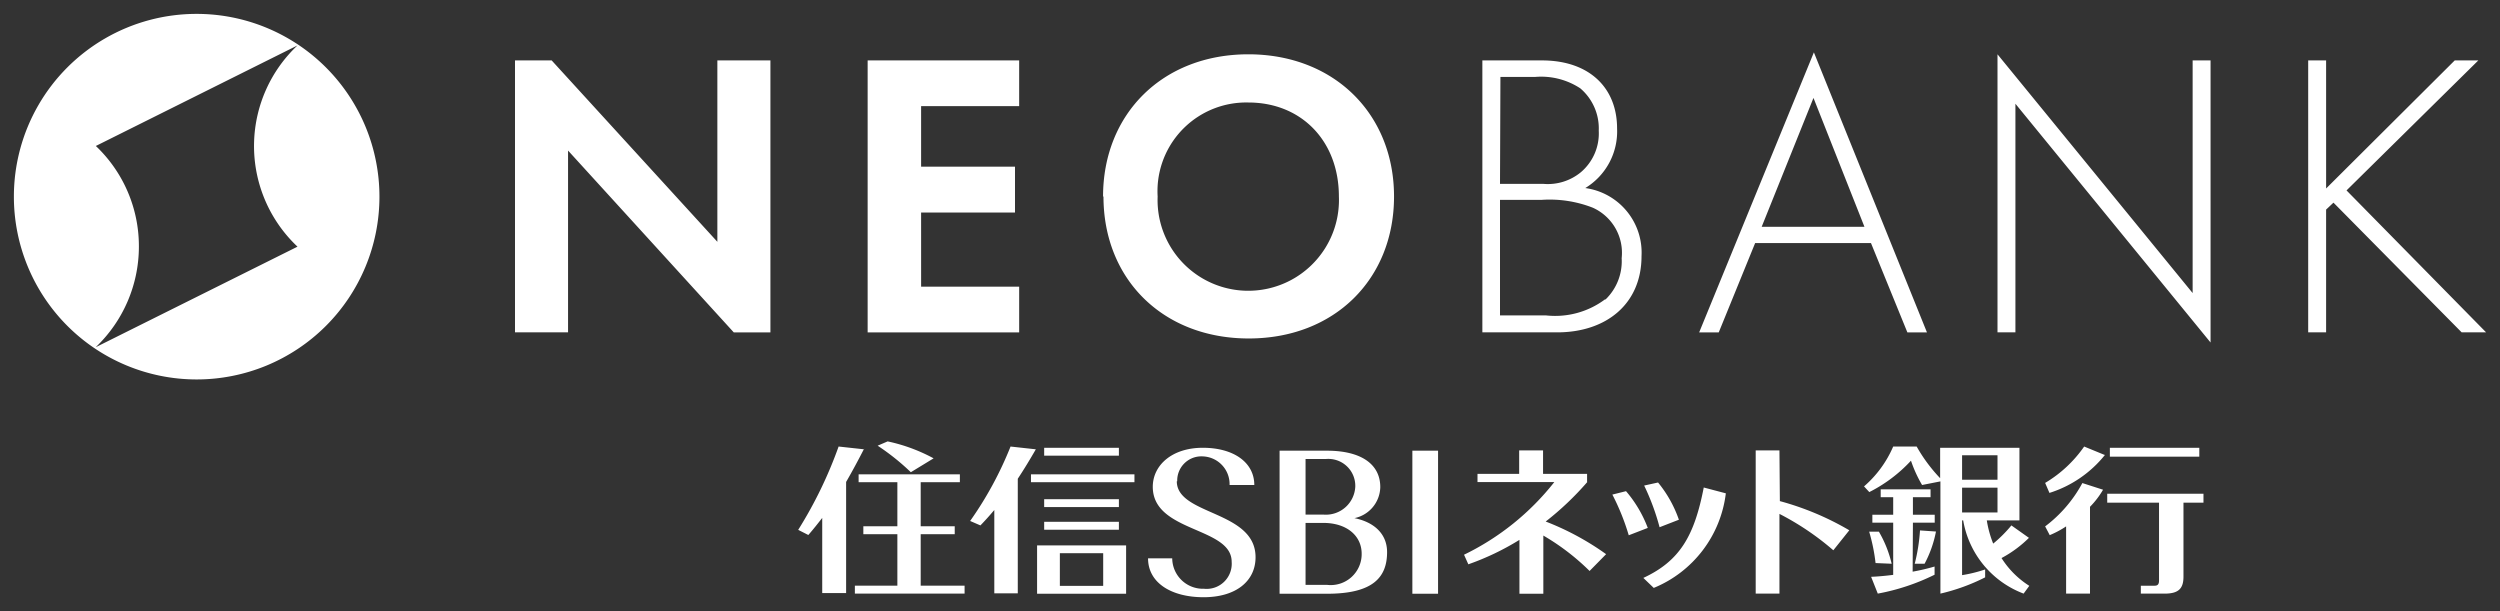 <svg xmlns="http://www.w3.org/2000/svg" style="width:180px;height:44px" viewBox="0 0 180 44">
  <rect x="0" y="0" width="180" height="44" fill="#333333" stroke="none"/>
  <defs>
    <style>
      .a{fill:#fff}
    </style>
  </defs>
  <path d="M10 17.76a9.94 9.94 0 0 0-3.1-7.25l14.52-7.24a9.95 9.95 0 0 0-.425 14.065q.206.219.425.425L6.89 25A10 10 0 0 0 10 17.76m-9-3.62A13.16 13.16 0 1 0 14.18 1h-.02A13.15 13.15 0 0 0 1 14.14m113.14-.6a4.77 4.77 0 0 0 2.29-4.29c0-2.93-2-4.9-5.41-4.9h-4.29v19.58h5.38c3.56 0 6.08-2.06 6.08-5.49a4.69 4.69 0 0 0-4.05-4.9Zm-6.11-8h2.49a5.13 5.13 0 0 1 3.26.82 3.79 3.79 0 0 1 1.33 3.05 3.66 3.66 0 0 1-1.3 3 3.74 3.74 0 0 1-2.67.83H108Zm7.55 16a6 6 0 0 1-4.26 1.17H108v-8.32h3a8.541 8.541 0 0 1 3.67.56 3.56 3.56 0 0 1 2.09 3.64 3.83 3.83 0 0 1-1.18 2.99Zm6.76 2.39h1.41l2.62-6.43h8.34l2.62 6.43h1.41L130.6 3.77Zm4.5-7.6 3.73-9.28 3.67 9.28Zm31.03 4.77L143.82 3.91v20.02h1.29V7.47l14.05 17.19V4.35h-1.29V21.1zm20.57-16.75h-1.7l-9.26 9.22V4.35h-1.29v19.58h1.29v-8.84l.53-.5 9.23 9.34H179l-10.05-10.22 9.49-9.36zm-122.97 0v19.58h-2.64L40.9 10.84v13.09h-3.82V4.35h2.64l11.93 13.06V4.35Zm7 0v19.58h10.91v-3.29h-7.06V15.3h6.76V12h-6.76V7.64h7.06V4.35Zm20.88 9.8a6.53 6.53 0 1 0 13.05.511q.01-.255 0-.511c0-4-2.7-6.77-6.52-6.77a6.39 6.39 0 0 0-6.54 6.237q-.006.267.01.533m-3.93 0c0-5.95 4.29-10.24 10.46-10.24s10.49 4.29 10.49 10.24-4.29 10.22-10.46 10.22-10.46-4.26-10.46-10.22m-17.63 20v.57h2.79v3.17h-2.45v.57h2.45v3.71h-3.06v.57h7.9v-.57h-3.16v-3.71h2.45v-.57h-2.45v-3.17h2.82v-.57h-7.29zm66.3-1.72h-1.71v10.31h1.71V37a19.615 19.615 0 0 1 3.88 2.62l1.15-1.44a20.37 20.37 0 0 0-5-2.1Zm-53.89 1.72h7.45v.57h-7.45zm.95-1.91h5.38v.57h-5.38zm0 3.7h5.38v.57h-5.38zm0 1.63h5.38v.57h-5.38zM67.22 33a12.337 12.337 0 0 0-3.31-1.22l-.72.31A16.691 16.691 0 0 1 65.58 34Zm30.16 4.33a2.33 2.33 0 0 0 2-2.26c0-1.65-1.38-2.62-3.84-2.62h-3.41v10.3h3.42c3.28 0 4.32-1.16 4.32-3 0-1.27-.89-2.19-2.49-2.47M94 33.05h1.45a1.94 1.94 0 0 1 2.13 2 2.12 2.12 0 0 1-2.229 2.005 2.092 2.092 0 0 1-.071-.005H94Zm1.54 9.06H94v-4.46h1.28c1.68 0 2.76.92 2.76 2.22a2.23 2.23 0 0 1-2.5 2.24m6.15-9.66h1.85v10.3h-1.85zm15.4 2.91-1 .25a16.631 16.631 0 0 1 1.18 2.93l1.37-.53a8.899 8.899 0 0 0-1.57-2.65m3.81 2.06a8.71 8.71 0 0 0-1.5-2.68l-1 .22a16.881 16.881 0 0 1 1.11 3Zm-2.56 4.19.75.72a8.46 8.46 0 0 0 5.19-6.81l-1.59-.42c-.67 3.45-1.7 5.28-4.35 6.51m33.2-8.86-1.46-.6a9.06 9.06 0 0 1-2.81 2.62l.31.72a8.32 8.32 0 0 0 4-2.74m-4.31 5.15.33.63a6.811 6.811 0 0 0 1.18-.63v4.84h1.72v-6.25a6.197 6.197 0 0 0 .94-1.23l-1.49-.48a9.579 9.579 0 0 1-2.68 3.12m4.66-5.66h6.44v.64h-6.44zm-.19 3.31v.64h3.73v5.61c0 .28-.11.37-.31.37h-1v.57h1.72c1 0 1.35-.37 1.35-1.22v-5.33h1.44v-.64Zm-66.96-.9a1.74 1.74 0 0 1 1.686-1.792q.077-.002.154.002a2 2 0 0 1 1.93 2.06h1.78c0-1.62-1.48-2.68-3.71-2.68S83 33.51 83 35.05c0 3.3 5.68 2.87 5.68 5.4a1.81 1.81 0 0 1-2 1.94 2.21 2.21 0 0 1-2.279-2.139L84.4 40.2h-1.74c0 1.76 1.67 2.8 4 2.8s3.74-1.16 3.74-2.88c0-3.38-5.67-3-5.67-5.47m-8.42 5.18h3.12v2.35h-3.12Zm3.12-.56h-4.76v3.48h6.41v-3.48Zm34.84-4.57v-.58h-3.17v-1.69h-1.72v1.69h-3v.59h5.53a18.591 18.591 0 0 1-6.5 5.23l.31.69a18.762 18.762 0 0 0 3.68-1.76v3.88h1.72v-4.19a16.581 16.581 0 0 1 3.33 2.55l1.19-1.21a19.549 19.549 0 0 0-4.35-2.35 21.24 21.24 0 0 0 3-2.85m23.57 5.89h.71a8.199 8.199 0 0 0 .82-2.32l-1.15-.08a13.075 13.075 0 0 1-.38 2.4m-1.66 0a8.331 8.331 0 0 0-.92-2.31h-.7a13.098 13.098 0 0 1 .46 2.26Z" class="a"/>
  <path d="m62.21 32.35-1.83-.2a30.668 30.668 0 0 1-2.91 6l.73.37c.35-.4.68-.82 1-1.23v5.41h1.72v-8c.45-.78.88-1.58 1.3-2.4m12.36.05-1.82-.2a25.862 25.862 0 0 1-2.91 5.36l.74.32c.35-.36.68-.73 1-1.11v6h1.69v-8.25c.45-.68.88-1.39 1.3-2.12m71.51 6.38-1.27-.9a9.54 9.54 0 0 1-1.31 1.31 7.719 7.719 0 0 1-.46-1.67h2.35v-5.23h-5.71v2.19a11.401 11.401 0 0 1-1.69-2.28h-1.69a7.93 7.93 0 0 1-2.1 2.87l.38.41a10.551 10.551 0 0 0 3-2.26 9.324 9.324 0 0 0 .8 1.75l1.32-.26v8.08a14.201 14.201 0 0 0 3.22-1.17V41a10.071 10.071 0 0 1-1.66.41v-3.94h.08a6.87 6.87 0 0 0 4.35 5.27l.41-.56a6.409 6.409 0 0 1-2-2 8.448 8.448 0 0 0 2-1.48m-4.84-5.92h2.55v1.76h-2.55Zm0 2.33h2.55v1.79h-2.55Z" class="a"/>
  <path d="M137.73 37.63h1.57v-.57h-1.57V35.8H139v-.57h-3.59v.57h.9v1.26h-1.5v.57h1.5v3.76c-.55.07-1.09.12-1.59.14l.48 1.21a15.582 15.582 0 0 0 4.09-1.36v-.59a14.878 14.878 0 0 1-1.58.37Z" class="a"/>
</svg>
